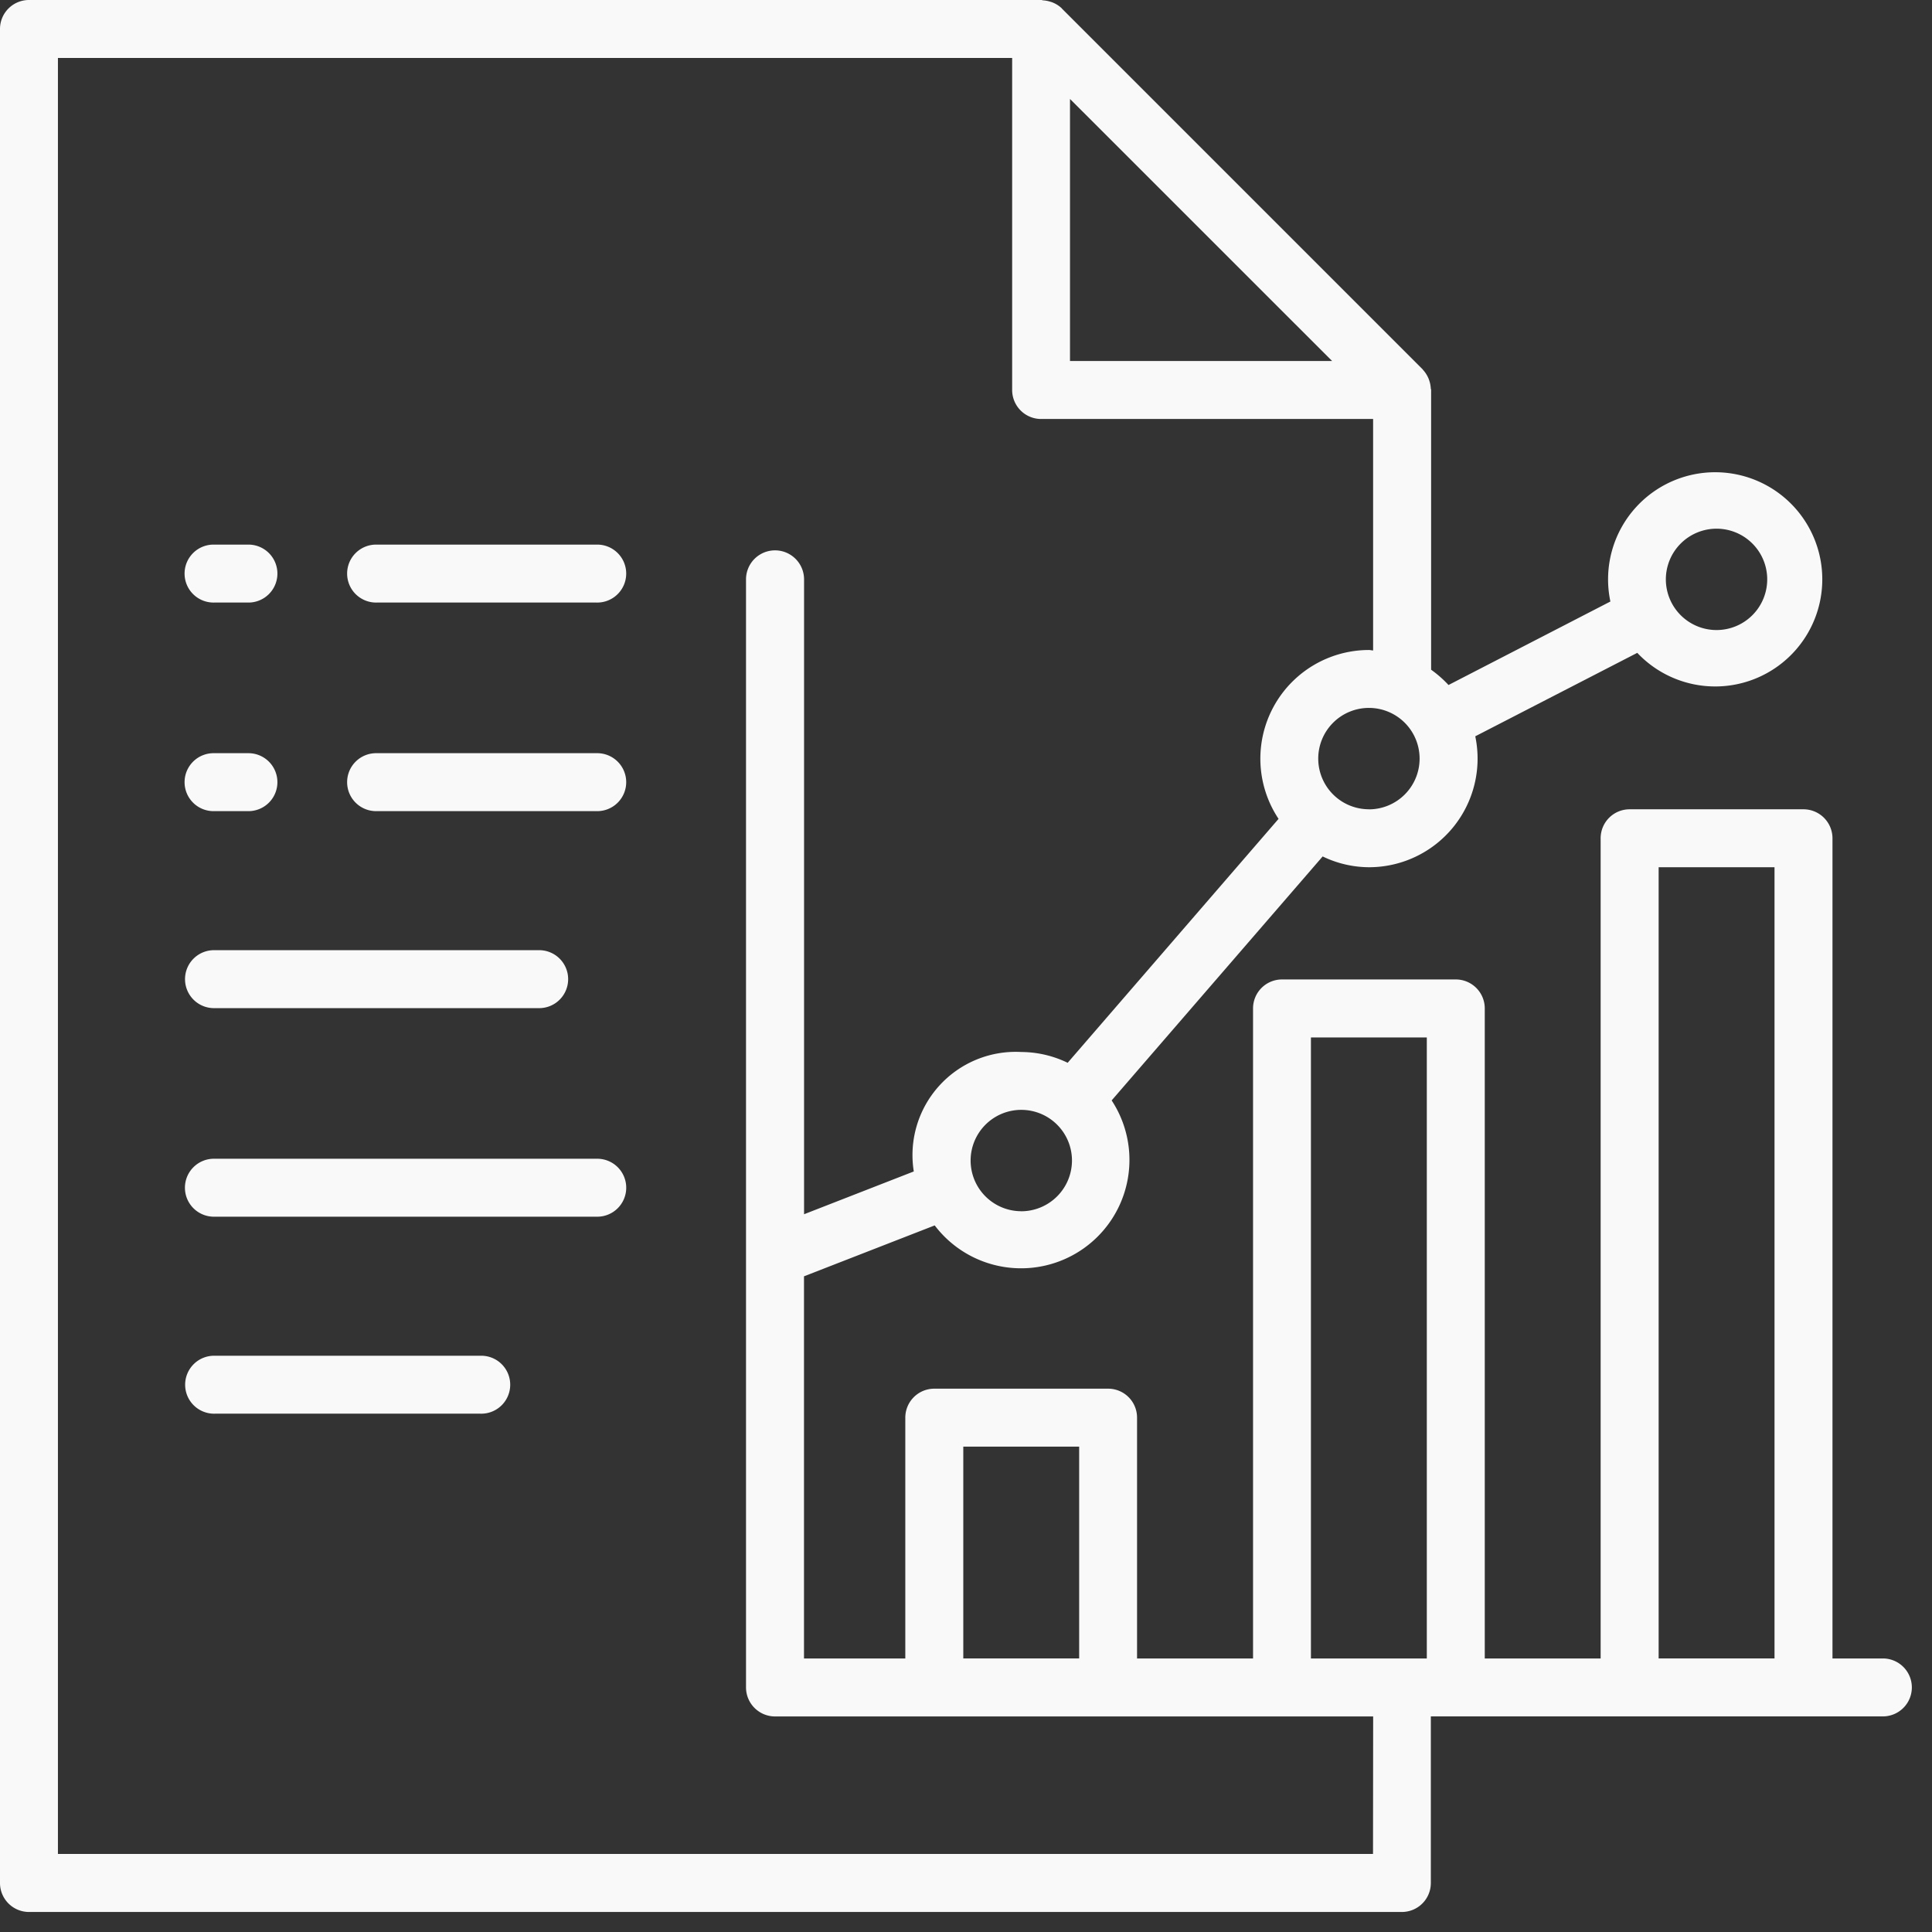 <?xml version="1.0" encoding="UTF-8"?> <svg xmlns="http://www.w3.org/2000/svg" xmlns:xlink="http://www.w3.org/1999/xlink" id="revenue_Icon" data-name="revenue Icon" width="82" height="82" viewBox="0 0 82 82"><rect x="0" y="0" width="82" height="82" fill="#333333" stroke="none"/><defs><clipPath id="clip-path"><rect id="Rectangle_29" data-name="Rectangle 29" width="82" height="82" fill="#f9f9f9"></rect></clipPath></defs><g id="revenue_Icon-2" data-name="revenue Icon" clip-path="url(#clip-path)"><path id="Path_150" data-name="Path 150" d="M1548.92,480.39h-2.144V445.58a1.231,1.231,0,0,0-1.234-1.231h-7.377a1.229,1.229,0,0,0-1.229,1.231V480.39h-4.918V452.8a1.23,1.23,0,0,0-1.229-1.229h-7.377a1.229,1.229,0,0,0-1.229,1.229V480.39h-4.923V470.171a1.227,1.227,0,0,0-1.23-1.231h-7.377a1.229,1.229,0,0,0-1.229,1.231V480.39h-4.3V464.171l5.548-2.161a4.6,4.6,0,0,0,7.51-5.305l8.956-10.355a4.546,4.546,0,0,0,1.967.458,4.61,4.61,0,0,0,4.51-5.557l6.876-3.542a4.546,4.546,0,1,0-1.141-2.179l-6.871,3.544a4.8,4.8,0,0,0-.738-.649V426.552c0-.027-.015-.049-.015-.074a1.208,1.208,0,0,0-.064-.327.838.838,0,0,0-.044-.115,1.254,1.254,0,0,0-.231-.349s0,0,0-.006l-15.32-15.32s0,0,0-.005a1.206,1.206,0,0,0-.354-.235.715.715,0,0,0-.113-.042,1.343,1.343,0,0,0-.32-.064c-.029,0-.054-.015-.079-.015H1470.23a1.229,1.229,0,0,0-1.23,1.229v78.69a1.23,1.23,0,0,0,1.23,1.231H1528.5a1.229,1.229,0,0,0,1.229-1.231v-7.07h19.186a1.229,1.229,0,1,0,0-2.459Zm-7.062-47.951a2.151,2.151,0,1,1-2.154,2.152A2.153,2.153,0,0,1,1541.857,432.439Zm-17.218,21.594h4.918V480.39h-4.918ZM1509.885,471.4h4.918v8.988h-4.918Zm2.459-9.992a2.151,2.151,0,1,1,2.154-2.152A2.157,2.157,0,0,1,1512.344,461.41Zm14.754-17.06a2.151,2.151,0,1,1,2.154-2.15A2.152,2.152,0,0,1,1527.1,444.351Zm-1.559-19.026h-11.125V414.2Zm1.736,63.366h-55.816V412.46h40.5v14.094a1.23,1.23,0,0,0,1.229,1.229h14.091v9.824c-.059,0-.113-.019-.177-.019a4.612,4.612,0,0,0-3.836,7.167l-8.951,10.353a4.563,4.563,0,0,0-1.967-.458,4.382,4.382,0,0,0-4.564,5.07l-4.657,1.816V434.591a1.232,1.232,0,0,0-2.464,0V481.62a1.233,1.233,0,0,0,1.235,1.231h25.383Zm12.123-8.3v-33.58h4.918v33.58Z" transform="translate(-1469 -410)" fill="#f9f9f9" fill-rule="evenodd"></path><path id="Path_151" data-name="Path 151" d="M1486.23,459.459h1.48a1.23,1.23,0,0,0,0-2.459h-1.48a1.23,1.23,0,1,0,0,2.459Z" transform="translate(-1477.131 -433.885)" fill="#f9f9f9" fill-rule="evenodd"></path><path id="Path_152" data-name="Path 152" d="M1486.23,477.459h1.48a1.23,1.23,0,0,0,0-2.459h-1.48a1.23,1.23,0,1,0,0,2.459Z" transform="translate(-1477.131 -443.032)" fill="#f9f9f9" fill-rule="evenodd"></path><path id="Path_153" data-name="Path 153" d="M1509.559,457h-9.315a1.23,1.23,0,1,0,0,2.459h9.315a1.23,1.23,0,1,0,0-2.459Z" transform="translate(-1484.246 -433.885)" fill="#f9f9f9" fill-rule="evenodd"></path><path id="Path_154" data-name="Path 154" d="M1509.559,475h-9.315a1.23,1.23,0,1,0,0,2.459h9.315a1.23,1.23,0,1,0,0-2.459Z" transform="translate(-1484.246 -443.032)" fill="#f9f9f9" fill-rule="evenodd"></path><path id="Path_155" data-name="Path 155" d="M1486.249,494.459h13.731a1.23,1.23,0,1,0,0-2.459h-13.731a1.23,1.23,0,1,0,0,2.459Z" transform="translate(-1477.131 -451.671)" fill="#f9f9f9" fill-rule="evenodd"></path><path id="Path_156" data-name="Path 156" d="M1502.445,510h-16.2a1.23,1.23,0,1,0,0,2.459h16.2a1.23,1.23,0,1,0,0-2.459Z" transform="translate(-1477.131 -460.819)" fill="#f9f9f9" fill-rule="evenodd"></path><path id="Path_157" data-name="Path 157" d="M1497.521,527h-11.267a1.23,1.23,0,1,0,0,2.459h11.267a1.23,1.23,0,1,0,0-2.459Z" transform="translate(-1477.131 -469.458)" fill="#f9f9f9" fill-rule="evenodd"></path></g></svg> 